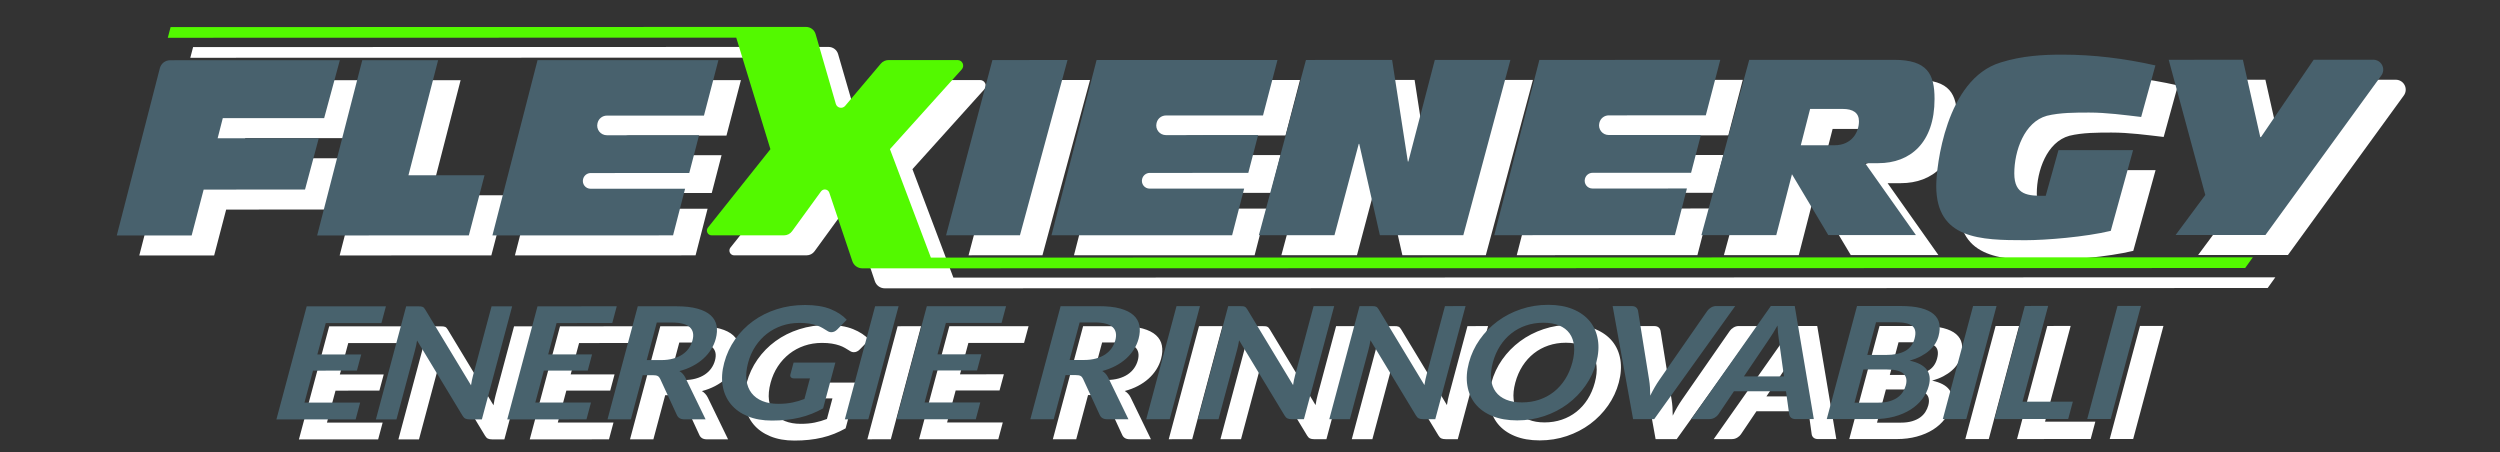 <?xml version="1.0" encoding="UTF-8"?>
<!DOCTYPE svg PUBLIC "-//W3C//DTD SVG 1.1//EN" "http://www.w3.org/Graphics/SVG/1.1/DTD/svg11.dtd">
<svg version="1.1" xmlns="http://www.w3.org/2000/svg" xmlns:xlink="http://www.w3.org/1999/xlink" x="0" y="0" width="1000" height="181" viewBox="0, 0, 1000, 181">
  <rect x="0" y="0" width="1000" height="181" fill="#333333" stroke="none"/>
  <g id="Livello_1">
    <g id="Layer_1">
      <path d="M76.118,23.111 L77.239,18.83 L331.421,18.772 C333.192,18.771 334.749,19.942 335.242,21.643 C337.043,27.852 341.296,42.531 343.331,49.556 C343.553,50.322 344.178,50.903 344.959,51.069 C345.738,51.235 346.546,50.958 347.06,50.349 C351.027,45.653 358.426,36.892 361.326,33.459 C362.093,32.551 363.22,32.027 364.41,32.027 C369.592,32.026 384.237,32.022 392.037,32.02 C392.923,32.02 393.725,32.541 394.086,33.349 C394.446,34.158 394.296,35.103 393.704,35.761 C385.466,44.91 364.977,67.665 364.977,67.665 L381.352,111.046 L910.129,110.924 L907.068,115.205 L353.909,115.333 C352.113,115.333 350.518,114.187 349.945,112.486 C347.869,106.318 342.963,91.746 340.715,85.066 C340.49,84.399 339.913,83.913 339.217,83.806 C338.52,83.7 337.823,83.99 337.41,84.56 C334.219,88.949 328.328,97.054 325.817,100.507 C325.074,101.53 323.886,102.135 322.622,102.135 C317.015,102.136 301.133,102.14 293.669,102.142 C292.935,102.142 292.267,101.722 291.948,101.061 C291.63,100.4 291.717,99.614 292.174,99.041 C298.923,90.57 317.164,67.676 317.164,67.676 L303.499,23.058 z" fill="#FFFFFF"/>
      <path d="M163.365,130.538 L161.573,137.232 L139.297,137.237 L135.939,149.779 L153.489,149.775 L151.756,156.25 L134.206,156.254 L130.781,169.046 L153.057,169.041 L151.257,175.766 L119.564,175.773 L131.671,130.545 z M176.362,130.535 C176.779,130.535 177.122,130.551 177.392,130.582 C177.661,130.613 177.894,130.675 178.089,130.769 C178.283,130.863 178.461,130.998 178.623,131.176 C178.784,131.353 178.953,131.587 179.129,131.879 L197.409,162.119 C197.511,161.389 197.639,160.675 197.791,159.977 C197.943,159.278 198.1,158.626 198.262,158.022 L205.623,130.528 L213.859,130.526 L201.75,175.755 L196.92,175.756 C196.179,175.756 195.593,175.652 195.162,175.443 C194.731,175.235 194.357,174.86 194.039,174.318 L175.83,144.203 C175.721,144.87 175.596,145.532 175.455,146.189 C175.314,146.846 175.171,147.445 175.025,147.987 L167.59,175.762 L159.354,175.764 L171.462,130.536 z M255.7,130.517 L253.907,137.21 L231.631,137.215 L228.274,149.758 L245.823,149.754 L244.09,156.228 L226.54,156.232 L223.115,169.025 L245.391,169.02 L243.591,175.745 L211.898,175.752 L224.005,130.524 z M266.08,158.069 L261.35,175.741 L252.001,175.743 L264.109,130.515 L279.434,130.511 C282.863,130.51 285.715,130.828 287.989,131.463 C290.262,132.099 292.028,132.99 293.284,134.136 C294.541,135.283 295.321,136.653 295.623,138.248 C295.926,139.843 295.822,141.6 295.308,143.519 C294.901,145.041 294.266,146.48 293.405,147.835 C292.544,149.191 291.496,150.421 290.262,151.526 C289.028,152.632 287.609,153.602 286.008,154.436 C284.407,155.271 282.659,155.938 280.763,156.439 C281.783,157.043 282.571,157.909 283.127,159.034 L291.235,175.734 L282.826,175.736 C282.015,175.736 281.364,175.59 280.876,175.299 C280.386,175.007 280.017,174.59 279.768,174.048 L273.081,159.568 C272.831,159.026 272.5,158.641 272.087,158.411 C271.673,158.182 271.004,158.068 270.076,158.068 z M267.696,152.032 L273.534,152.031 C275.295,152.03 276.882,151.832 278.298,151.435 C279.714,151.039 280.936,150.491 281.969,149.792 C283.003,149.094 283.855,148.265 284.529,147.306 C285.203,146.346 285.694,145.293 286,144.146 C286.614,141.852 286.247,140.091 284.896,138.861 C283.546,137.631 281.145,137.016 277.693,137.017 L271.716,137.019 z M320.277,169.535 C322.385,169.534 324.267,169.362 325.924,169.017 C327.58,168.673 329.196,168.198 330.77,167.593 L332.973,159.367 L326.682,159.368 C326.08,159.369 325.645,159.217 325.378,158.915 C325.112,158.613 325.038,158.243 325.155,157.805 L326.428,153.051 L343.143,153.047 L338.245,171.345 C336.747,172.179 335.227,172.904 333.684,173.519 C332.141,174.135 330.534,174.641 328.864,175.037 C327.194,175.434 325.441,175.731 323.604,175.93 C321.767,176.128 319.817,176.228 317.755,176.228 C314.096,176.229 310.878,175.657 308.104,174.51 C305.33,173.364 303.091,171.77 301.392,169.727 C299.692,167.684 298.589,165.244 298.086,162.409 C297.583,159.573 297.781,156.477 298.679,153.12 C299.59,149.721 301.038,146.603 303.024,143.767 C305.011,140.931 307.409,138.491 310.214,136.447 C313.02,134.403 316.184,132.817 319.705,131.69 C323.227,130.564 326.992,130 331,129.999 C335.1,129.998 338.505,130.545 341.211,131.639 C343.919,132.733 346.081,134.155 347.697,135.906 L343.965,139.723 C343.225,140.495 342.416,140.881 341.535,140.881 C340.979,140.881 340.456,140.714 339.966,140.381 C339.331,139.985 338.678,139.589 338.009,139.193 C337.339,138.797 336.573,138.453 335.713,138.161 C334.853,137.869 333.863,137.63 332.743,137.442 C331.624,137.255 330.299,137.161 328.769,137.162 C326.291,137.162 323.949,137.538 321.744,138.289 C319.54,139.041 317.544,140.115 315.755,141.512 C313.968,142.91 312.431,144.589 311.141,146.549 C309.852,148.509 308.883,150.698 308.236,153.117 C307.538,155.724 307.322,158.044 307.589,160.076 C307.856,162.109 308.532,163.824 309.617,165.221 C310.703,166.618 312.155,167.686 313.971,168.426 C315.789,169.165 317.892,169.535 320.277,169.535 z M356.325,175.719 L346.942,175.721 L359.049,130.493 L368.432,130.491 z M411.421,130.481 L409.628,137.174 L387.352,137.18 L383.995,149.722 L401.544,149.718 L399.811,156.193 L382.261,156.197 L378.836,168.989 L401.112,168.984 L399.312,175.709 L367.619,175.716 L379.726,130.488 z M435.215,158.03 L430.485,175.702 L421.136,175.704 L433.244,130.476 L448.569,130.472 C451.998,130.472 454.85,130.789 457.124,131.424 C459.397,132.06 461.163,132.951 462.419,134.097 C463.676,135.244 464.456,136.614 464.758,138.21 C465.061,139.804 464.957,141.561 464.443,143.48 C464.034,145.002 463.401,146.441 462.54,147.796 C461.679,149.152 460.631,150.382 459.397,151.487 C458.163,152.593 456.744,153.563 455.143,154.397 C453.542,155.232 451.794,155.899 449.898,156.4 C450.918,157.005 451.706,157.87 452.262,158.995 L460.37,175.695 L451.961,175.697 C451.15,175.697 450.499,175.551 450.011,175.26 C449.521,174.968 449.151,174.551 448.903,174.009 L442.216,159.529 C441.966,158.987 441.635,158.602 441.222,158.372 C440.808,158.143 440.139,158.029 439.211,158.029 z M436.83,151.993 L442.669,151.992 C444.43,151.991 446.017,151.793 447.433,151.396 C448.849,151 450.071,150.452 451.104,149.754 C452.138,149.055 452.99,148.226 453.664,147.267 C454.338,146.307 454.828,145.254 455.135,144.107 C455.749,141.814 455.382,140.052 454.031,138.822 C452.681,137.592 450.28,136.977 446.828,136.978 L440.851,136.98 z M476.878,175.691 L467.495,175.693 L479.602,130.465 L488.985,130.463 z M505.179,130.459 C505.596,130.459 505.939,130.475 506.21,130.506 C506.479,130.537 506.711,130.6 506.905,130.694 C507.101,130.787 507.278,130.923 507.44,131.1 C507.601,131.277 507.77,131.512 507.947,131.804 L526.226,162.044 C526.329,161.314 526.456,160.6 526.608,159.901 C526.761,159.203 526.918,158.551 527.08,157.946 L534.44,130.453 L542.675,130.451 L530.568,175.679 L525.738,175.68 C524.996,175.68 524.41,175.576 523.979,175.368 C523.548,175.159 523.174,174.784 522.856,174.242 L504.647,144.127 C504.538,144.794 504.413,145.457 504.272,146.113 C504.131,146.77 503.989,147.37 503.843,147.912 L496.408,175.687 L488.172,175.689 L500.279,130.46 z M557.723,130.447 C558.14,130.447 558.483,130.463 558.754,130.494 C559.023,130.525 559.255,130.588 559.449,130.681 C559.645,130.775 559.823,130.911 559.984,131.088 C560.145,131.265 560.314,131.5 560.491,131.791 L578.77,162.031 C578.873,161.302 579,160.587 579.152,159.889 C579.305,159.19 579.462,158.539 579.624,157.934 L586.984,130.441 L595.219,130.439 L583.112,175.667 L578.282,175.668 C577.54,175.668 576.954,175.564 576.523,175.356 C576.092,175.147 575.718,174.772 575.4,174.23 L557.191,144.115 C557.082,144.782 556.957,145.444 556.816,146.101 C556.675,146.758 556.533,147.358 556.387,147.9 L548.952,175.675 L540.716,175.677 L552.823,130.448 z M647.514,153.039 C646.626,156.355 645.189,159.425 643.205,162.251 C641.221,165.077 638.841,167.522 636.064,169.587 C633.288,171.652 630.18,173.263 626.742,174.421 C623.305,175.579 619.687,176.159 615.888,176.16 C612.089,176.161 608.773,175.583 605.945,174.426 C603.114,173.27 600.859,171.659 599.176,169.596 C597.492,167.532 596.416,165.087 595.944,162.262 C595.472,159.437 595.681,156.366 596.568,153.051 C597.456,149.736 598.891,146.665 600.875,143.839 C602.861,141.014 605.247,138.568 608.034,136.503 C610.823,134.438 613.941,132.827 617.39,131.669 C620.839,130.511 624.464,129.931 628.263,129.931 C632.062,129.93 635.371,130.513 638.185,131.68 C641,132.847 643.245,134.457 644.919,136.51 C646.593,138.564 647.667,141.003 648.138,143.828 C648.61,146.654 648.402,149.724 647.514,153.039 z M637.922,153.042 C638.587,150.56 638.817,148.334 638.615,146.364 C638.413,144.394 637.813,142.72 636.815,141.344 C635.815,139.969 634.435,138.916 632.674,138.187 C630.911,137.457 628.802,137.093 626.346,137.093 C623.89,137.094 621.58,137.459 619.415,138.19 C617.251,138.92 615.295,139.973 613.548,141.35 C611.802,142.726 610.293,144.4 609.025,146.371 C607.756,148.341 606.789,150.567 606.124,153.049 C605.461,155.53 605.235,157.756 605.449,159.727 C605.662,161.697 606.276,163.365 607.289,164.73 C608.302,166.096 609.695,167.143 611.469,167.873 C613.244,168.602 615.358,168.966 617.813,168.966 C620.269,168.965 622.573,168.6 624.726,167.87 C626.881,167.139 628.823,166.091 630.555,164.725 C632.288,163.359 633.782,161.69 635.04,159.72 C636.297,157.749 637.257,155.523 637.922,153.042 z M654.054,130.425 L661.595,130.423 C662.406,130.423 663.018,130.6 663.433,130.955 C663.848,131.309 664.107,131.768 664.212,132.331 L668.642,159.915 C668.796,160.812 668.909,161.797 668.981,162.871 C669.052,163.945 669.091,165.076 669.097,166.264 C670.271,163.866 671.498,161.749 672.778,159.914 L691.943,132.324 C692.28,131.845 692.768,131.407 693.408,131.01 C694.046,130.614 694.76,130.416 695.548,130.416 L703.089,130.414 L670.686,175.647 L662.241,175.649 z M734.524,175.632 L727.296,175.634 C726.485,175.634 725.867,175.452 725.443,175.087 C725.02,174.722 724.765,174.268 724.678,173.726 L723.396,164.5 L702.579,164.505 L696.357,173.733 C696.043,174.213 695.561,174.651 694.91,175.047 C694.259,175.443 693.54,175.641 692.753,175.642 L685.49,175.643 L717.336,130.411 L726.892,130.408 z M706.569,158.562 L722.588,158.558 L720.501,143.515 C720.401,142.847 720.304,142.06 720.211,141.153 C720.118,140.246 720.052,139.261 720.013,138.198 C719.404,139.261 718.819,140.252 718.261,141.169 C717.702,142.087 717.181,142.89 716.696,143.578 z M739.702,175.631 L751.809,130.403 L769.15,130.399 C772.44,130.398 775.175,130.679 777.351,131.241 C779.529,131.804 781.225,132.606 782.441,133.648 C783.655,134.69 784.413,135.952 784.712,137.432 C785.01,138.913 784.911,140.581 784.415,142.436 C784.13,143.5 783.684,144.516 783.078,145.486 C782.47,146.456 781.688,147.363 780.732,148.208 C779.776,149.052 778.644,149.819 777.337,150.507 C776.029,151.196 774.534,151.78 772.854,152.26 C779.384,153.655 781.937,157.012 780.514,162.329 C780,164.247 779.12,166.02 777.873,167.647 C776.628,169.273 775.072,170.676 773.204,171.854 C771.336,173.033 769.178,173.956 766.728,174.624 C764.28,175.292 761.595,175.626 758.676,175.626 z M754.358,155.798 L750.808,169.06 L760.295,169.058 C762.033,169.058 763.537,168.87 764.807,168.494 C766.078,168.118 767.15,167.618 768.024,166.992 C768.898,166.366 769.603,165.636 770.139,164.802 C770.676,163.968 771.069,163.082 771.321,162.143 C771.583,161.163 771.644,160.282 771.506,159.501 C771.369,158.719 771.003,158.052 770.409,157.499 C769.816,156.947 768.979,156.525 767.899,156.233 C766.819,155.941 765.456,155.796 763.812,155.796 z M755.917,149.981 L763.388,149.979 C766.561,149.978 769.11,149.456 771.034,148.413 C772.959,147.37 774.225,145.712 774.833,143.44 C775.464,141.083 775.172,139.405 773.957,138.404 C772.742,137.404 770.56,136.904 767.409,136.904 L759.416,136.906 z M795.512,175.618 L786.129,175.62 L798.238,130.392 L807.621,130.39 z M818.013,168.669 L838.134,168.665 L836.275,175.609 L806.807,175.615 L818.915,130.387 L828.263,130.385 z M853.269,175.605 L843.887,175.607 L855.994,130.379 L865.377,130.376 z" fill="#FFFFFF"/>
      <path d="M862.234,68.041 L853.307,100.344 C843.098,102.801 827.291,104.081 819.142,104.083 C801.176,104.087 783.503,103.698 783.498,82.393 C783.496,74.735 787.318,39.685 809.21,33.004 C817.947,30.253 826.391,29.858 833.95,29.856 C846.517,29.854 858.986,31.422 871.16,34.168 L865.47,54.786 C858.697,54.002 851.627,53.022 844.656,53.024 C839.159,53.025 832.973,53.027 827.77,54.304 C818.738,56.761 814.715,68.347 814.717,77.379 C814.719,86.117 820.218,86.41 827.286,86.31 L832.388,68.048 z M429.588,102.11 L447.636,32.008 L519.994,31.991 L514.207,54.18 L475.378,54.189 C473.618,54.189 472.083,55.388 471.657,57.096 L471.615,57.261 C471.328,58.411 471.587,59.629 472.316,60.563 C473.046,61.498 474.166,62.043 475.351,62.043 L512.244,62.035 L508.32,77.155 L468.917,77.164 C467.489,77.164 466.242,78.124 465.877,79.503 L465.86,79.564 C465.614,80.492 465.813,81.481 466.397,82.242 C466.984,83.002 467.888,83.448 468.849,83.448 L506.654,83.439 L501.847,102.094 z M879.242,102.007 L891.119,86.001 L876.478,31.909 L906.159,31.902 L913.105,62.826 L913.4,62.826 L934.471,31.896 L958.313,31.89 C959.806,31.89 961.175,32.727 961.855,34.059 C962.534,35.391 962.407,36.991 961.529,38.2 L915.177,101.999 z M606.703,102.07 L624.751,31.967 L697.108,31.95 L691.32,54.139 L652.493,54.148 C650.732,54.149 649.198,55.347 648.771,57.055 L648.73,57.221 C648.443,58.37 648.701,59.589 649.431,60.523 C650.16,61.457 651.279,62.003 652.464,62.002 L689.359,61.994 L685.435,77.114 L646.03,77.123 C644.604,77.124 643.357,78.083 642.991,79.462 L642.975,79.523 C642.729,80.451 642.928,81.44 643.513,82.201 C644.097,82.961 645.003,83.407 645.963,83.407 L683.768,83.398 L678.962,102.053 z M689.563,102.051 L708.691,31.948 L766.616,31.934 C779.968,31.931 782.817,37.624 782.819,47.54 C782.823,65.212 773.007,73.265 760.342,73.268 L755.041,73.269 L775.37,102.031 L740.321,102.039 L725.785,77.694 L719.507,102.044 z M733.044,51.577 L729.317,66.108 L742.767,66.105 C749.64,66.103 752.584,60.998 752.583,56.481 C752.582,53.143 750.225,51.573 746.102,51.574 z M512.547,102.091 L531.382,31.988 L565.841,31.98 L572.134,72.624 L572.332,72.624 L582.925,31.977 L613.163,31.97 L594.33,102.072 L560.949,102.08 L552.694,65.56 L552.497,65.56 L542.786,102.084 z M55.712,102.196 L72.941,35.276 C73.423,33.402 75.113,32.093 77.048,32.093 L144.94,32.077 L138.662,55.248 L98.114,55.258 L96.054,63.309 L136.504,63.299 L131.01,83.82 L90.463,83.829 L85.656,102.19 z M387.425,102.12 L405.965,32.017 L436.008,32.01 L416.977,102.113 z M135.86,102.178 L153.909,32.075 L184.246,32.068 L172.377,78.116 L202.812,78.109 L196.534,102.164 z M205.967,102.162 L224.016,32.059 L296.374,32.042 L290.587,54.231 L251.757,54.24 C249.998,54.241 248.463,55.439 248.037,57.147 L247.995,57.313 C247.709,58.463 247.967,59.681 248.696,60.615 C249.426,61.549 250.545,62.095 251.73,62.095 L288.624,62.086 L284.701,77.206 L245.296,77.216 C243.869,77.216 242.622,78.176 242.257,79.554 L242.241,79.615 C241.995,80.543 242.192,81.532 242.779,82.293 C243.363,83.054 244.268,83.499 245.229,83.499 L283.034,83.49 L278.226,102.145 z" fill="#FFFFFF"/>
    </g>
    <g id="Layer_1">
      <path d="M67.118,15.111 L68.239,10.83 L322.421,10.772 C324.192,10.771 325.749,11.942 326.242,13.643 C328.043,19.852 332.296,34.531 334.331,41.556 C334.553,42.322 335.178,42.903 335.959,43.069 C336.738,43.235 337.546,42.958 338.06,42.349 C342.027,37.653 349.426,28.892 352.326,25.459 C353.093,24.551 354.22,24.027 355.41,24.027 C360.592,24.026 375.237,24.022 383.037,24.02 C383.923,24.02 384.725,24.541 385.086,25.349 C385.446,26.158 385.296,27.103 384.704,27.761 C376.466,36.91 355.977,59.665 355.977,59.665 L372.352,103.046 L901.129,102.924 L898.068,107.205 L344.909,107.333 C343.113,107.333 341.518,106.187 340.945,104.486 C338.869,98.318 333.963,83.746 331.715,77.066 C331.49,76.399 330.913,75.913 330.217,75.806 C329.52,75.7 328.823,75.99 328.41,76.56 C325.219,80.949 319.328,89.054 316.817,92.507 C316.074,93.53 314.886,94.135 313.622,94.135 C308.015,94.136 292.133,94.14 284.669,94.142 C283.935,94.142 283.267,93.722 282.948,93.061 C282.63,92.4 282.717,91.614 283.174,91.041 C289.923,82.57 308.164,59.676 308.164,59.676 L294.499,15.058 z" fill="#53F900"/>
      <path d="M154.365,122.538 L152.573,129.232 L130.297,129.237 L126.939,141.779 L144.489,141.775 L142.756,148.25 L125.206,148.254 L121.781,161.046 L144.057,161.041 L142.257,167.766 L110.564,167.773 L122.671,122.545 z M167.362,122.535 C167.779,122.535 168.122,122.551 168.392,122.582 C168.661,122.613 168.894,122.675 169.089,122.769 C169.283,122.863 169.461,122.998 169.623,123.176 C169.784,123.353 169.953,123.587 170.129,123.879 L188.409,154.119 C188.511,153.389 188.639,152.675 188.791,151.977 C188.943,151.278 189.1,150.626 189.262,150.022 L196.623,122.528 L204.859,122.526 L192.75,167.755 L187.92,167.756 C187.179,167.756 186.593,167.652 186.162,167.443 C185.731,167.235 185.357,166.86 185.039,166.318 L166.83,136.203 C166.721,136.87 166.596,137.532 166.455,138.189 C166.314,138.846 166.171,139.445 166.025,139.987 L158.59,167.762 L150.354,167.764 L162.462,122.536 z M246.7,122.517 L244.907,129.21 L222.631,129.215 L219.274,141.758 L236.823,141.754 L235.09,148.228 L217.54,148.232 L214.115,161.025 L236.391,161.02 L234.591,167.745 L202.898,167.752 L215.005,122.524 z M257.08,150.069 L252.35,167.741 L243.001,167.743 L255.109,122.515 L270.434,122.511 C273.863,122.51 276.715,122.828 278.989,123.463 C281.262,124.099 283.028,124.99 284.284,126.136 C285.541,127.283 286.321,128.653 286.623,130.248 C286.926,131.843 286.822,133.6 286.308,135.519 C285.901,137.041 285.266,138.48 284.405,139.835 C283.544,141.191 282.496,142.421 281.262,143.526 C280.028,144.632 278.609,145.602 277.008,146.436 C275.407,147.271 273.659,147.938 271.763,148.439 C272.783,149.043 273.571,149.909 274.127,151.034 L282.235,167.734 L273.826,167.736 C273.015,167.736 272.364,167.59 271.876,167.299 C271.386,167.007 271.017,166.59 270.768,166.048 L264.081,151.568 C263.831,151.026 263.5,150.641 263.087,150.411 C262.673,150.182 262.004,150.068 261.076,150.068 z M258.696,144.032 L264.534,144.031 C266.295,144.03 267.882,143.832 269.298,143.435 C270.714,143.039 271.936,142.491 272.969,141.792 C274.003,141.094 274.855,140.265 275.529,139.306 C276.203,138.346 276.694,137.293 277,136.146 C277.614,133.852 277.247,132.091 275.896,130.861 C274.546,129.631 272.145,129.016 268.693,129.017 L262.716,129.019 z M311.277,161.535 C313.385,161.534 315.267,161.362 316.924,161.017 C318.58,160.673 320.196,160.198 321.77,159.593 L323.973,151.367 L317.682,151.368 C317.08,151.369 316.645,151.217 316.378,150.915 C316.112,150.613 316.038,150.243 316.155,149.805 L317.428,145.051 L334.143,145.047 L329.245,163.345 C327.747,164.179 326.227,164.904 324.684,165.519 C323.141,166.135 321.534,166.641 319.864,167.037 C318.194,167.434 316.441,167.731 314.604,167.93 C312.767,168.128 310.817,168.228 308.755,168.228 C305.096,168.229 301.878,167.657 299.104,166.51 C296.33,165.364 294.091,163.77 292.392,161.727 C290.692,159.684 289.589,157.244 289.086,154.409 C288.583,151.573 288.781,148.477 289.679,145.12 C290.59,141.721 292.038,138.603 294.024,135.767 C296.011,132.931 298.409,130.491 301.214,128.447 C304.02,126.403 307.184,124.817 310.705,123.69 C314.227,122.564 317.992,122 322,121.999 C326.1,121.998 329.505,122.545 332.211,123.639 C334.919,124.733 337.081,126.155 338.697,127.906 L334.965,131.723 C334.225,132.495 333.416,132.881 332.535,132.881 C331.979,132.881 331.456,132.714 330.966,132.381 C330.331,131.985 329.678,131.589 329.009,131.193 C328.339,130.797 327.573,130.453 326.713,130.161 C325.853,129.869 324.863,129.63 323.743,129.442 C322.624,129.255 321.299,129.161 319.769,129.162 C317.291,129.162 314.949,129.538 312.744,130.289 C310.54,131.041 308.544,132.115 306.755,133.512 C304.968,134.91 303.431,136.589 302.141,138.549 C300.852,140.509 299.883,142.698 299.236,145.117 C298.538,147.724 298.322,150.044 298.589,152.076 C298.856,154.109 299.532,155.824 300.617,157.221 C301.703,158.618 303.155,159.686 304.971,160.426 C306.789,161.165 308.892,161.535 311.277,161.535 z M347.325,167.719 L337.942,167.721 L350.049,122.493 L359.432,122.491 z M402.421,122.481 L400.628,129.174 L378.352,129.18 L374.995,141.722 L392.544,141.718 L390.811,148.193 L373.261,148.197 L369.836,160.989 L392.112,160.984 L390.312,167.709 L358.619,167.716 L370.726,122.488 z M426.215,150.03 L421.485,167.702 L412.136,167.704 L424.244,122.476 L439.569,122.472 C442.998,122.472 445.85,122.789 448.124,123.424 C450.397,124.06 452.163,124.951 453.419,126.097 C454.676,127.244 455.456,128.614 455.758,130.21 C456.061,131.804 455.957,133.561 455.443,135.48 C455.034,137.002 454.401,138.441 453.54,139.796 C452.679,141.152 451.631,142.382 450.397,143.487 C449.163,144.593 447.744,145.563 446.143,146.397 C444.542,147.232 442.794,147.899 440.898,148.4 C441.918,149.005 442.706,149.87 443.262,150.995 L451.37,167.695 L442.961,167.697 C442.15,167.697 441.499,167.551 441.011,167.26 C440.521,166.968 440.151,166.551 439.903,166.009 L433.216,151.529 C432.966,150.987 432.635,150.602 432.222,150.372 C431.808,150.143 431.139,150.029 430.211,150.029 z M427.83,143.993 L433.669,143.992 C435.43,143.991 437.017,143.793 438.433,143.396 C439.849,143 441.071,142.452 442.104,141.754 C443.138,141.055 443.99,140.226 444.664,139.267 C445.338,138.307 445.828,137.254 446.135,136.107 C446.749,133.814 446.382,132.052 445.031,130.822 C443.681,129.592 441.28,128.977 437.828,128.978 L431.851,128.98 z M467.878,167.691 L458.495,167.693 L470.602,122.465 L479.985,122.463 z M496.179,122.459 C496.596,122.459 496.939,122.475 497.21,122.506 C497.479,122.537 497.711,122.6 497.905,122.694 C498.101,122.787 498.278,122.923 498.44,123.1 C498.601,123.277 498.77,123.512 498.947,123.804 L517.226,154.044 C517.329,153.314 517.456,152.6 517.608,151.901 C517.761,151.203 517.918,150.551 518.08,149.946 L525.44,122.453 L533.675,122.451 L521.568,167.679 L516.738,167.68 C515.996,167.68 515.41,167.576 514.979,167.368 C514.548,167.159 514.174,166.784 513.856,166.242 L495.647,136.127 C495.538,136.794 495.413,137.457 495.272,138.113 C495.131,138.77 494.989,139.37 494.843,139.912 L487.408,167.687 L479.172,167.689 L491.279,122.46 z M548.723,122.447 C549.14,122.447 549.483,122.463 549.754,122.494 C550.023,122.525 550.255,122.588 550.449,122.681 C550.645,122.775 550.823,122.911 550.984,123.088 C551.145,123.265 551.314,123.5 551.491,123.791 L569.77,154.031 C569.873,153.302 570,152.587 570.152,151.889 C570.305,151.19 570.462,150.539 570.624,149.934 L577.984,122.441 L586.219,122.439 L574.112,167.667 L569.282,167.668 C568.54,167.668 567.954,167.564 567.523,167.356 C567.092,167.147 566.718,166.772 566.4,166.23 L548.191,136.115 C548.082,136.782 547.957,137.444 547.816,138.101 C547.675,138.758 547.533,139.358 547.387,139.9 L539.952,167.675 L531.716,167.677 L543.823,122.448 z M638.514,145.039 C637.626,148.355 636.189,151.425 634.205,154.251 C632.221,157.077 629.841,159.522 627.064,161.587 C624.288,163.652 621.18,165.263 617.742,166.421 C614.305,167.579 610.687,168.159 606.888,168.16 C603.089,168.161 599.773,167.583 596.945,166.426 C594.114,165.27 591.859,163.659 590.176,161.596 C588.492,159.532 587.416,157.087 586.944,154.262 C586.472,151.437 586.681,148.366 587.568,145.051 C588.456,141.736 589.891,138.665 591.875,135.839 C593.861,133.014 596.247,130.568 599.034,128.503 C601.823,126.438 604.941,124.827 608.39,123.669 C611.839,122.511 615.464,121.931 619.263,121.931 C623.062,121.93 626.371,122.513 629.185,123.68 C632,124.847 634.245,126.457 635.919,128.51 C637.593,130.564 638.667,133.003 639.138,135.828 C639.61,138.654 639.402,141.724 638.514,145.039 z M628.922,145.042 C629.587,142.56 629.817,140.334 629.615,138.364 C629.413,136.394 628.813,134.72 627.815,133.344 C626.815,131.969 625.435,130.916 623.674,130.187 C621.911,129.457 619.802,129.093 617.346,129.093 C614.89,129.094 612.58,129.459 610.415,130.19 C608.251,130.92 606.295,131.973 604.548,133.35 C602.802,134.726 601.293,136.4 600.025,138.371 C598.756,140.341 597.789,142.567 597.124,145.049 C596.461,147.53 596.235,149.756 596.449,151.727 C596.662,153.697 597.276,155.365 598.289,156.73 C599.302,158.096 600.695,159.143 602.469,159.873 C604.244,160.602 606.358,160.966 608.813,160.966 C611.269,160.965 613.573,160.6 615.726,159.87 C617.881,159.139 619.823,158.091 621.555,156.725 C623.288,155.359 624.782,153.69 626.04,151.72 C627.297,149.749 628.257,147.523 628.922,145.042 z M645.054,122.425 L652.595,122.423 C653.406,122.423 654.018,122.6 654.433,122.955 C654.848,123.309 655.107,123.768 655.212,124.331 L659.642,151.915 C659.796,152.812 659.909,153.797 659.981,154.871 C660.052,155.945 660.091,157.076 660.097,158.264 C661.271,155.866 662.498,153.749 663.778,151.914 L682.943,124.324 C683.28,123.845 683.768,123.407 684.408,123.01 C685.046,122.614 685.76,122.416 686.548,122.416 L694.089,122.414 L661.686,167.647 L653.241,167.649 z M725.524,167.632 L718.296,167.634 C717.485,167.634 716.867,167.452 716.443,167.087 C716.02,166.722 715.765,166.268 715.678,165.726 L714.396,156.5 L693.579,156.505 L687.357,165.733 C687.043,166.213 686.561,166.651 685.91,167.047 C685.259,167.443 684.54,167.641 683.753,167.642 L676.49,167.643 L708.336,122.411 L717.892,122.408 z M697.569,150.562 L713.588,150.558 L711.501,135.515 C711.401,134.847 711.304,134.06 711.211,133.153 C711.118,132.246 711.052,131.261 711.013,130.198 C710.404,131.261 709.819,132.252 709.261,133.169 C708.702,134.087 708.181,134.89 707.696,135.578 z M730.702,167.631 L742.809,122.403 L760.15,122.399 C763.44,122.398 766.175,122.679 768.351,123.241 C770.529,123.804 772.225,124.606 773.441,125.648 C774.655,126.69 775.413,127.952 775.712,129.432 C776.01,130.913 775.911,132.581 775.415,134.436 C775.13,135.5 774.684,136.516 774.078,137.486 C773.47,138.456 772.688,139.363 771.732,140.208 C770.776,141.052 769.644,141.819 768.337,142.507 C767.029,143.196 765.534,143.78 763.854,144.26 C770.384,145.655 772.937,149.012 771.514,154.329 C771,156.247 770.12,158.02 768.873,159.647 C767.628,161.273 766.072,162.676 764.204,163.854 C762.336,165.033 760.178,165.956 757.728,166.624 C755.28,167.292 752.595,167.626 749.676,167.626 z M745.358,147.798 L741.808,161.06 L751.295,161.058 C753.033,161.058 754.537,160.87 755.807,160.494 C757.078,160.118 758.15,159.618 759.024,158.992 C759.898,158.366 760.603,157.636 761.139,156.802 C761.676,155.968 762.069,155.082 762.321,154.143 C762.583,153.163 762.644,152.282 762.506,151.501 C762.369,150.719 762.003,150.052 761.409,149.499 C760.816,148.947 759.979,148.525 758.899,148.233 C757.819,147.941 756.456,147.796 754.812,147.796 z M746.917,141.981 L754.388,141.979 C757.561,141.978 760.11,141.456 762.034,140.413 C763.959,139.37 765.225,137.712 765.833,135.44 C766.464,133.083 766.172,131.405 764.957,130.404 C763.742,129.404 761.56,128.904 758.409,128.904 L750.416,128.906 z M786.512,167.618 L777.129,167.62 L789.238,122.392 L798.621,122.39 z M809.013,160.669 L829.134,160.665 L827.275,167.609 L797.807,167.615 L809.915,122.387 L819.263,122.385 z M844.269,167.605 L834.887,167.607 L846.994,122.379 L856.377,122.376 z" fill="#48626D"/>
      <path d="M853.234,60.041 L844.307,92.344 C834.098,94.801 818.291,96.081 810.142,96.083 C792.176,96.087 774.503,95.698 774.498,74.393 C774.496,66.735 778.318,31.685 800.21,25.004 C808.947,22.253 817.391,21.858 824.95,21.856 C837.517,21.854 849.986,23.422 862.16,26.168 L856.47,46.786 C849.697,46.002 842.627,45.022 835.656,45.024 C830.159,45.025 823.973,45.027 818.77,46.304 C809.738,48.761 805.715,60.347 805.717,69.379 C805.719,78.117 811.218,78.41 818.286,78.31 L823.388,60.048 z M420.588,94.11 L438.636,24.008 L510.994,23.991 L505.207,46.18 L466.378,46.189 C464.618,46.189 463.083,47.388 462.657,49.096 L462.615,49.261 C462.328,50.411 462.587,51.629 463.316,52.563 C464.046,53.498 465.166,54.043 466.351,54.043 L503.244,54.035 L499.32,69.155 L459.917,69.164 C458.489,69.164 457.242,70.124 456.877,71.503 L456.86,71.564 C456.614,72.492 456.813,73.481 457.397,74.242 C457.984,75.002 458.888,75.448 459.849,75.448 L497.654,75.439 L492.847,94.094 z M870.242,94.007 L882.119,78.001 L867.478,23.909 L897.159,23.902 L904.105,54.826 L904.4,54.826 L925.471,23.896 L949.313,23.89 C950.806,23.89 952.175,24.727 952.855,26.059 C953.534,27.391 953.407,28.991 952.529,30.2 L906.177,93.999 z M597.703,94.07 L615.751,23.967 L688.108,23.95 L682.32,46.139 L643.493,46.148 C641.732,46.149 640.198,47.347 639.771,49.055 L639.73,49.221 C639.443,50.37 639.701,51.589 640.431,52.523 C641.16,53.457 642.279,54.003 643.464,54.002 L680.359,53.994 L676.435,69.114 L637.03,69.123 C635.604,69.124 634.357,70.083 633.991,71.462 L633.975,71.523 C633.729,72.451 633.928,73.44 634.513,74.201 C635.097,74.961 636.003,75.407 636.963,75.407 L674.768,75.398 L669.962,94.053 z M680.563,94.051 L699.691,23.948 L757.616,23.934 C770.968,23.931 773.817,29.624 773.819,39.54 C773.823,57.212 764.007,65.265 751.342,65.268 L746.041,65.269 L766.37,94.031 L731.321,94.039 L716.785,69.694 L710.507,94.044 z M724.044,43.577 L720.317,58.108 L733.767,58.105 C740.64,58.103 743.584,52.998 743.583,48.481 C743.582,45.143 741.225,43.573 737.102,43.574 z M503.547,94.091 L522.382,23.988 L556.841,23.98 L563.134,64.624 L563.332,64.624 L573.925,23.977 L604.163,23.97 L585.33,94.072 L551.949,94.08 L543.694,57.56 L543.497,57.56 L533.786,94.084 z M46.712,94.196 L63.941,27.276 C64.423,25.402 66.113,24.093 68.048,24.093 L135.94,24.077 L129.662,47.248 L89.114,47.258 L87.054,55.309 L127.504,55.299 L122.01,75.82 L81.463,75.829 L76.656,94.19 z M378.425,94.12 L396.965,24.017 L427.008,24.01 L407.977,94.113 z M126.86,94.178 L144.909,24.075 L175.246,24.068 L163.377,70.116 L193.812,70.109 L187.534,94.164 z M196.967,94.162 L215.016,24.059 L287.374,24.042 L281.587,46.231 L242.757,46.24 C240.998,46.241 239.463,47.439 239.037,49.147 L238.995,49.313 C238.709,50.463 238.967,51.681 239.696,52.615 C240.426,53.549 241.545,54.095 242.73,54.095 L279.624,54.086 L275.701,69.206 L236.296,69.216 C234.869,69.216 233.622,70.176 233.257,71.554 L233.241,71.615 C232.995,72.543 233.192,73.532 233.779,74.293 C234.363,75.054 235.268,75.499 236.229,75.499 L274.034,75.49 L269.226,94.145 z" fill="#48616D"/>
    </g>
  </g>
</svg>
